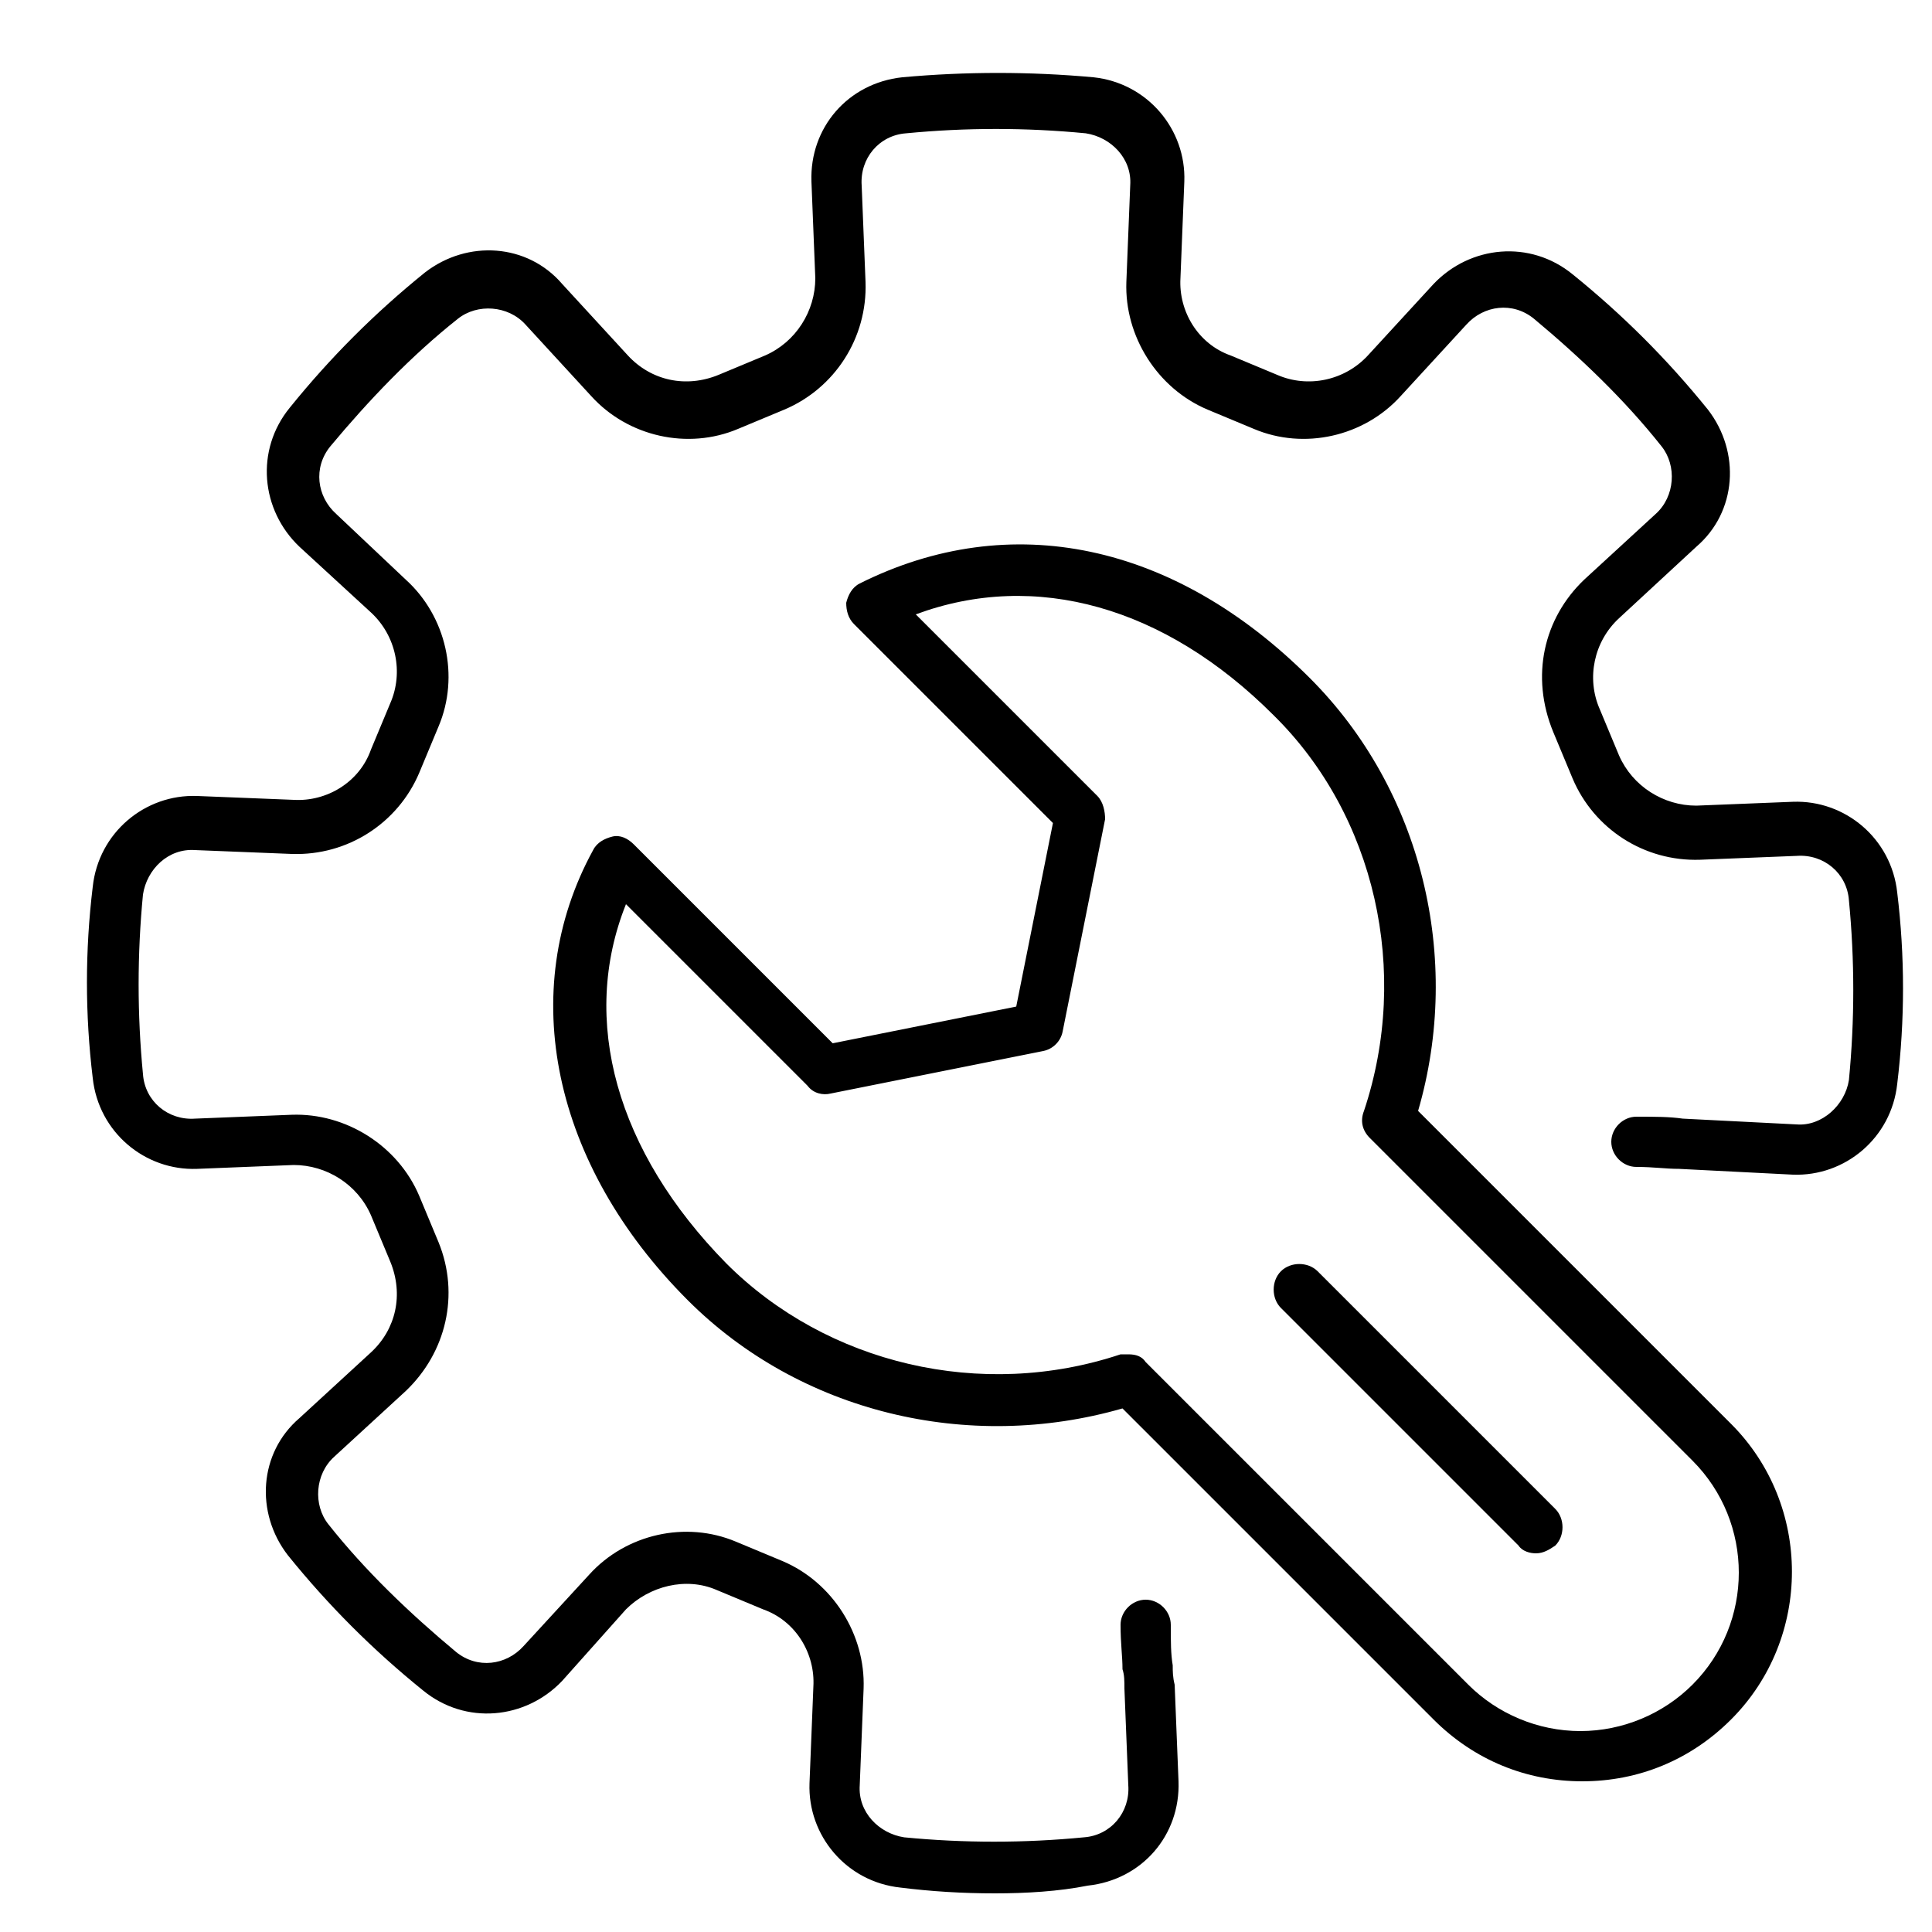 <svg xmlns="http://www.w3.org/2000/svg" x="0px" y="0px" viewBox="0 0 100 100" xml:space="preserve"><g>	<g>		<path d="M51.5,98c-1.7,0-3.3-0.1-4.9-0.3c-2.8-0.3-4.8-2.7-4.7-5.4l0.2-5c0.1-1.7-0.9-3.4-2.6-4l-2.4-1c-1.6-0.7-3.5-0.2-4.7,1   L29.1,87c-1.9,2-5,2.3-7.2,0.5c-2.6-2.1-4.9-4.4-7-7c-1.7-2.2-1.5-5.3,0.6-7.1l3.7-3.4c1.3-1.2,1.7-3,1-4.7l-1-2.4   c-0.7-1.6-2.3-2.6-4-2.6l-5,0.2c-2.7,0.1-5.1-1.9-5.4-4.7c-0.4-3.3-0.4-6.6,0-9.9c0.3-2.8,2.7-4.8,5.4-4.7l5,0.2   c1.7,0.1,3.4-0.9,4-2.6l1-2.4c0.7-1.6,0.3-3.5-1-4.7l-3.7-3.4c-2-1.9-2.3-5-0.5-7.2c2.1-2.6,4.4-4.9,7-7c2.2-1.7,5.3-1.5,7.1,0.6   l3.4,3.7c1.2,1.3,3,1.7,4.7,1l2.4-1c1.6-0.7,2.6-2.3,2.6-4l-0.2-5c-0.1-2.8,1.9-5.1,4.7-5.4c3.3-0.3,6.6-0.3,9.9,0   c2.8,0.3,4.8,2.7,4.7,5.4l-0.2,5c-0.1,1.7,0.9,3.4,2.6,4l2.4,1c1.6,0.7,3.5,0.3,4.7-1l3.4-3.7c1.9-2,5-2.3,7.2-0.5   c2.6,2.1,4.9,4.4,7,7c1.7,2.2,1.5,5.3-0.6,7.1L83.8,32c-1.3,1.2-1.7,3.1-1,4.7l1,2.4c0.7,1.6,2.3,2.6,4,2.6l5-0.2   c2.7-0.1,5.1,1.9,5.4,4.7c0.4,3.3,0.4,6.6,0,9.9c-0.3,2.8-2.7,4.8-5.4,4.7l-5.9-0.3c-0.7,0-1.3-0.1-2.2-0.1   c-0.7,0-1.3-0.6-1.3-1.3s0.6-1.3,1.3-1.3c1,0,1.7,0,2.4,0.1l5.9,0.3c1.3,0.1,2.5-1,2.7-2.3c0.3-3.1,0.3-6.2,0-9.3   c-0.1-1.4-1.3-2.4-2.7-2.3l-5,0.2c-2.9,0.1-5.5-1.6-6.6-4.2l-1-2.4C79.2,35,79.9,32,82,30l3.7-3.4c1-0.9,1.1-2.5,0.3-3.5   c-1.9-2.4-4.2-4.6-6.6-6.6c-1.1-0.9-2.6-0.7-3.5,0.3l-3.4,3.7c-1.9,2.1-5,2.8-7.6,1.7l-2.4-1c-2.6-1.1-4.3-3.8-4.2-6.6l0.2-5   c0.1-1.4-1-2.5-2.3-2.7c-3.1-0.3-6.2-0.3-9.3,0c-1.4,0.1-2.4,1.3-2.3,2.7l0.2,5c0.1,2.9-1.6,5.5-4.2,6.6l-2.4,1   c-2.6,1.1-5.7,0.4-7.6-1.7l-3.4-3.7c-0.9-1-2.5-1.1-3.5-0.3c-2.4,1.9-4.6,4.2-6.6,6.6c-0.9,1.1-0.7,2.6,0.3,3.5L21,30   c2.1,1.9,2.8,5,1.7,7.6l-1,2.4c-1.1,2.6-3.7,4.3-6.6,4.2l-5-0.2c-1.4-0.1-2.5,1-2.7,2.3c-0.3,3.1-0.3,6.2,0,9.3   c0.1,1.4,1.3,2.4,2.7,2.3l5-0.2c2.8-0.1,5.5,1.6,6.6,4.2l1,2.4C23.8,67,23.1,70,21,72l-3.7,3.4c-1,0.9-1.1,2.5-0.3,3.5   c1.9,2.4,4.2,4.6,6.6,6.6c1.1,0.9,2.6,0.7,3.5-0.3l3.4-3.7c1.9-2.1,5-2.8,7.6-1.7l2.4,1c2.6,1.1,4.3,3.8,4.2,6.6l-0.2,5   c-0.1,1.4,1,2.5,2.3,2.7c3.1,0.3,6.2,0.3,9.3,0c1.4-0.1,2.4-1.3,2.3-2.7l-0.2-5c0-0.4,0-0.7-0.1-1c0-0.7-0.1-1.3-0.1-2.3   c0-0.7,0.6-1.3,1.3-1.3s1.3,0.6,1.3,1.3c0,0.9,0,1.5,0.1,2.1c0,0.3,0,0.6,0.1,1l0.2,5c0.1,2.8-1.9,5.1-4.7,5.4   C54.8,97.9,53.1,98,51.5,98z"></path>	</g>	<g>		<path d="M81.9,92.2c-2.9,0-5.6-1.1-7.7-3.2L58.1,72.9c-8,2.3-16.7,0.2-22.5-5.6c-7-7-8.9-16-4.9-23.3c0.2-0.4,0.6-0.6,1-0.7   c0.4-0.1,0.8,0.1,1.1,0.4L43.1,54l9.5-1.9l1.9-9.5L44.2,32.3c-0.3-0.3-0.4-0.7-0.4-1.1c0.1-0.4,0.3-0.8,0.7-1   c7.8-3.9,16.3-2.1,23.3,4.9c5.8,5.8,7.9,14.5,5.6,22.4l16.2,16.2c4.2,4.2,4.2,11.1,0,15.3C87.5,91.1,84.8,92.2,81.9,92.2   C81.9,92.2,81.9,92.2,81.9,92.2z M58.4,70.1L58.4,70.1c0.4,0,0.7,0.1,0.9,0.4l16.7,16.7c1.5,1.5,3.6,2.4,5.8,2.4c0,0,0,0,0,0   c2.2,0,4.3-0.9,5.8-2.4c3.2-3.2,3.2-8.4,0-11.6L70.9,58.9c-0.4-0.4-0.5-0.9-0.3-1.4c2.4-7.2,0.6-15.3-4.7-20.5   c-5.6-5.6-12.3-7.5-18.5-5.2l9.4,9.4c0.3,0.3,0.4,0.8,0.4,1.2l-2.2,11c-0.1,0.5-0.5,0.9-1,1l-11,2.2c-0.4,0.1-0.9,0-1.2-0.4   l-9.4-9.4c-2.4,6-0.5,12.8,5.2,18.6c5.2,5.2,13.2,7.1,20.4,4.7C58,70.1,58.2,70.1,58.4,70.1z"></path>	</g>	<g>		<path d="M79.5,80.4c-0.3,0-0.7-0.1-0.9-0.4L66.3,67.7c-0.5-0.5-0.5-1.4,0-1.9c0.5-0.5,1.4-0.5,1.9,0l12.3,12.3   c0.5,0.5,0.5,1.4,0,1.9C80.2,80.2,79.9,80.4,79.5,80.4z"></path>	</g></g></svg>